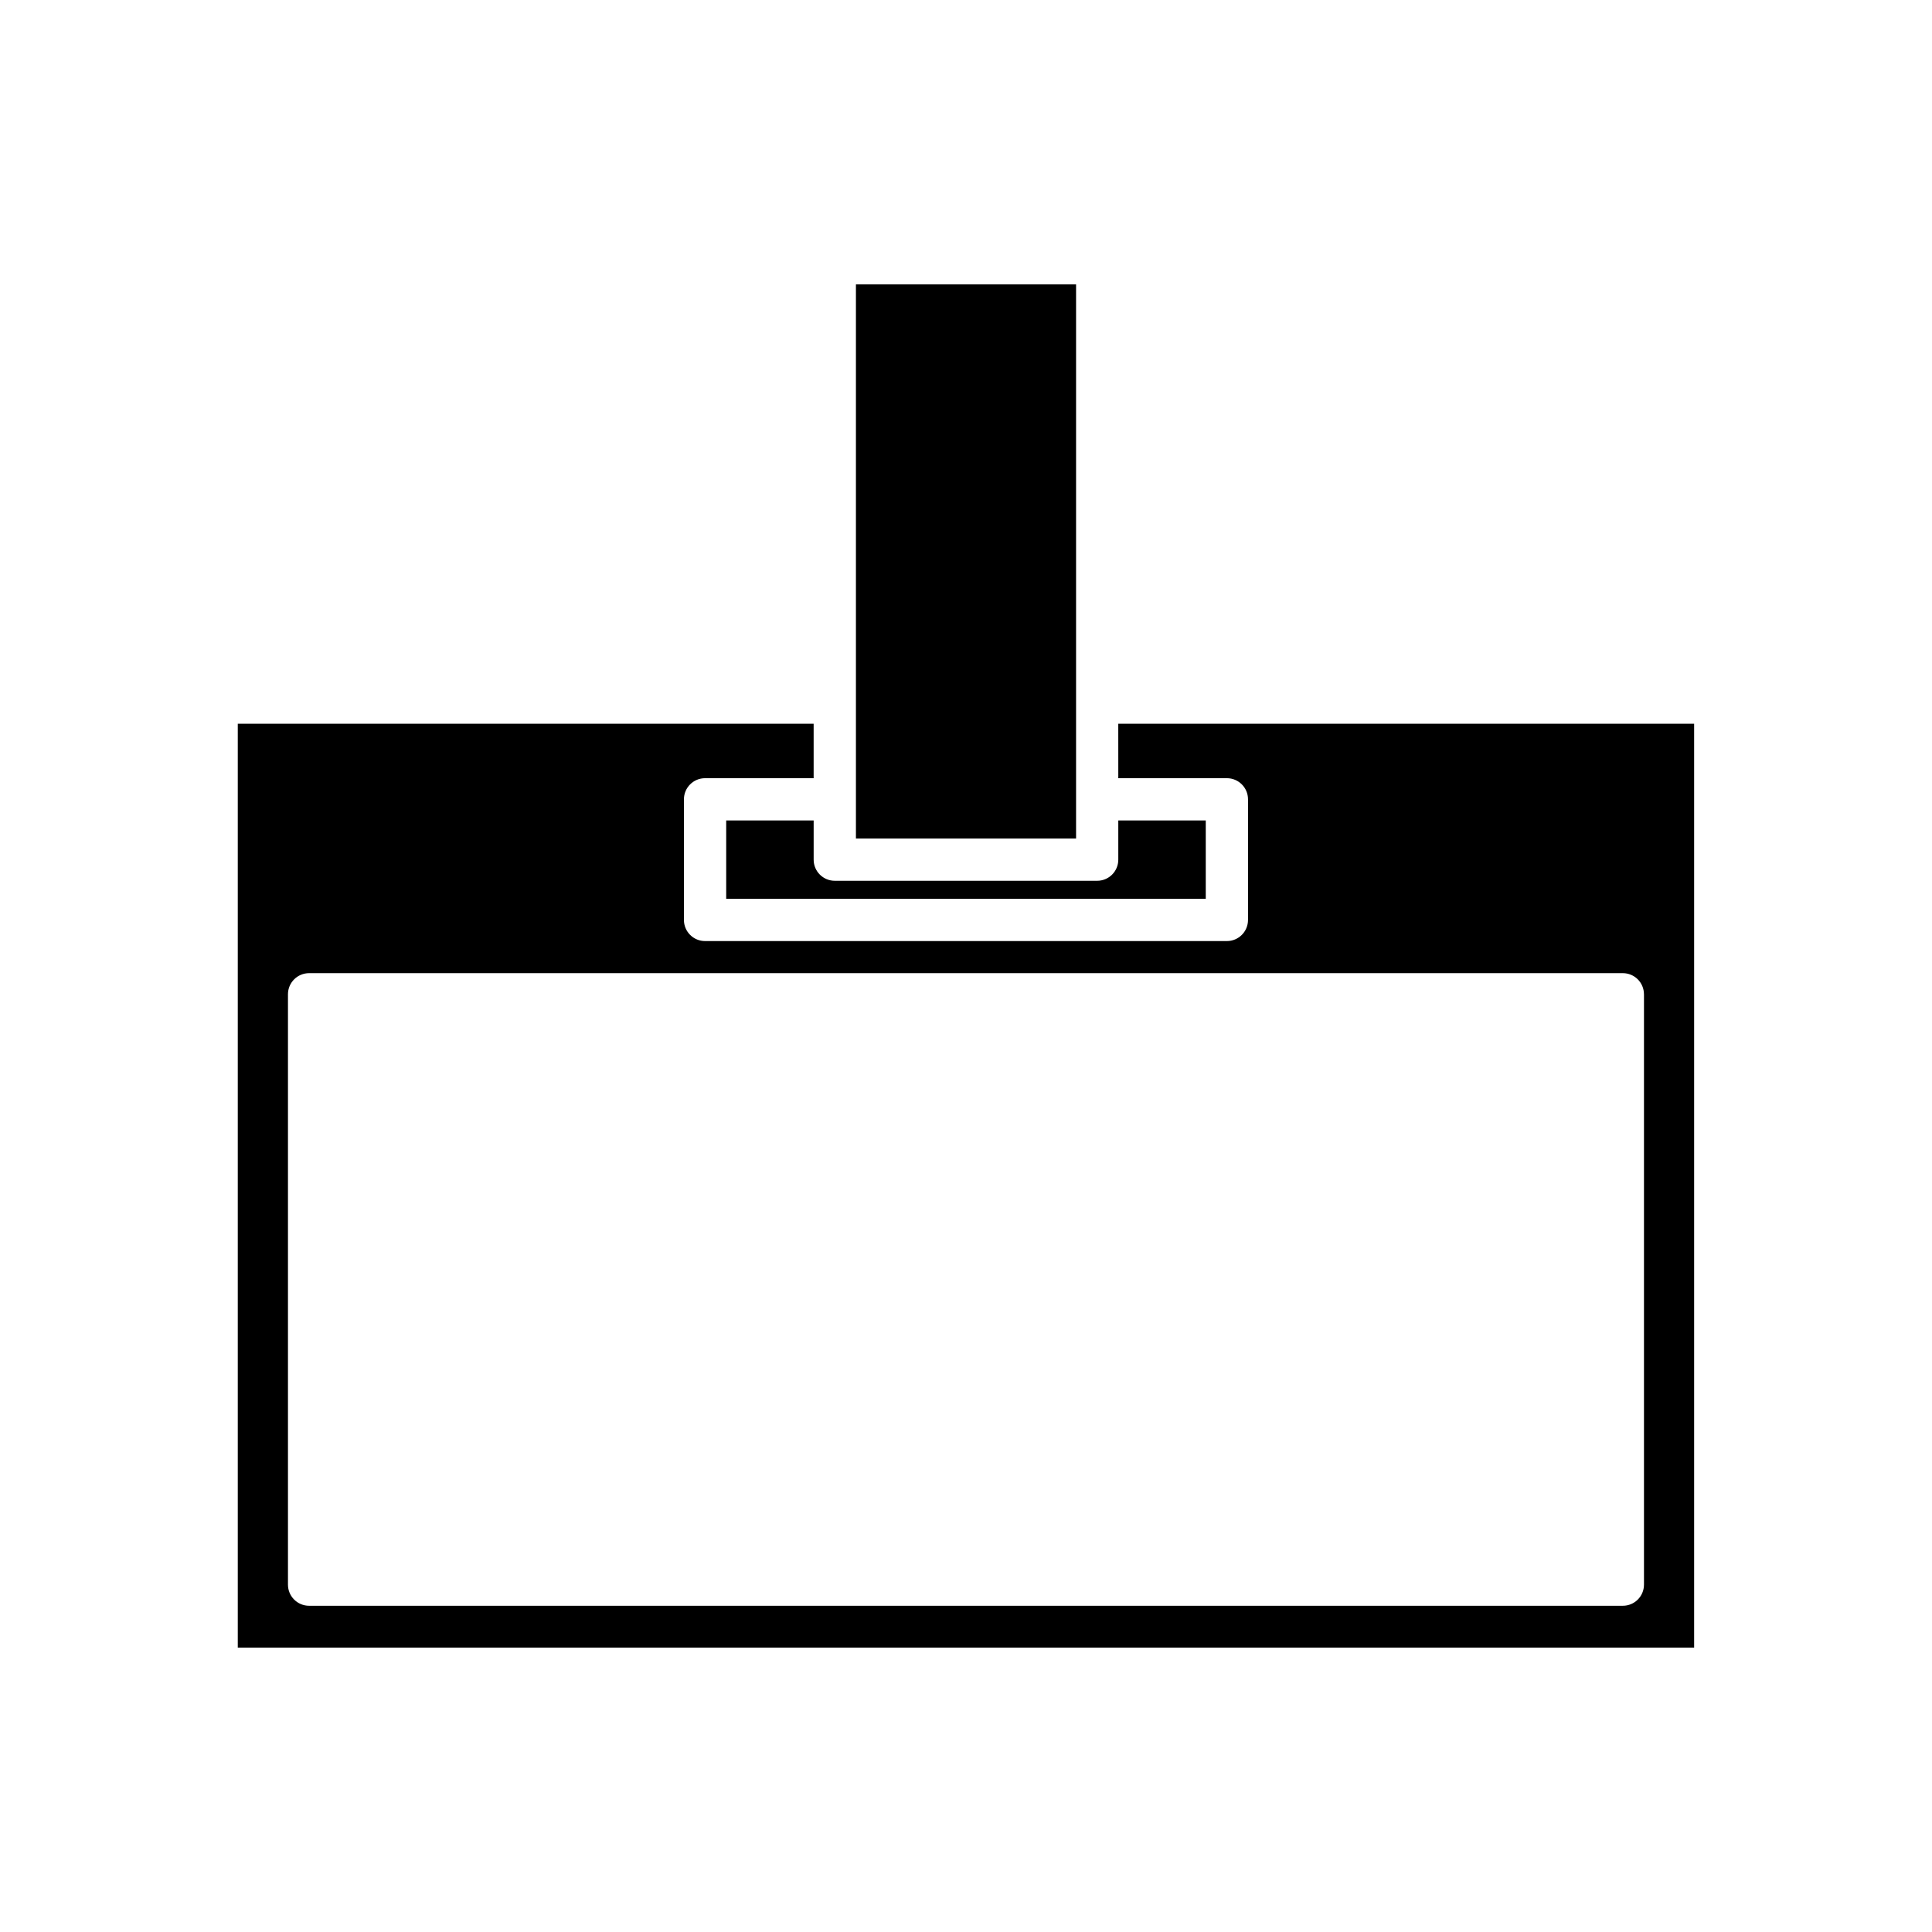 <?xml version="1.0" encoding="UTF-8"?>
<!-- Uploaded to: ICON Repo, www.svgrepo.com, Generator: ICON Repo Mixer Tools -->
<svg fill="#000000" width="800px" height="800px" version="1.1" viewBox="144 144 512 512" xmlns="http://www.w3.org/2000/svg">
 <g>
  <path d="m370.83 219.36h58.34v146.86h-58.34z"/>
  <path d="m336.45 361.43v20.77h127.09v-20.77h-23.18v10.387c0 3.09-2.504 5.598-5.598 5.598h-69.535c-3.094 0-5.598-2.508-5.598-5.598v-10.387z"/>
  <path d="m440.36 350.23h28.777c3.094 0 5.598 2.508 5.598 5.598v31.965c0 3.09-2.504 5.598-5.598 5.598h-138.29c-3.094 0-5.598-2.508-5.598-5.598v-31.965c0-3.09 2.504-5.598 5.598-5.598h28.777v-14.422h-152.61v244.82h385.95v-244.82h-152.61zm139.31 57.266v156.45c0 3.09-2.504 5.598-5.598 5.598h-348.16c-3.094 0-5.598-2.508-5.598-5.598v-156.45c0-3.09 2.504-5.598 5.598-5.598h348.16c3.09 0 5.594 2.504 5.594 5.598z"/>
 </g>
</svg>
